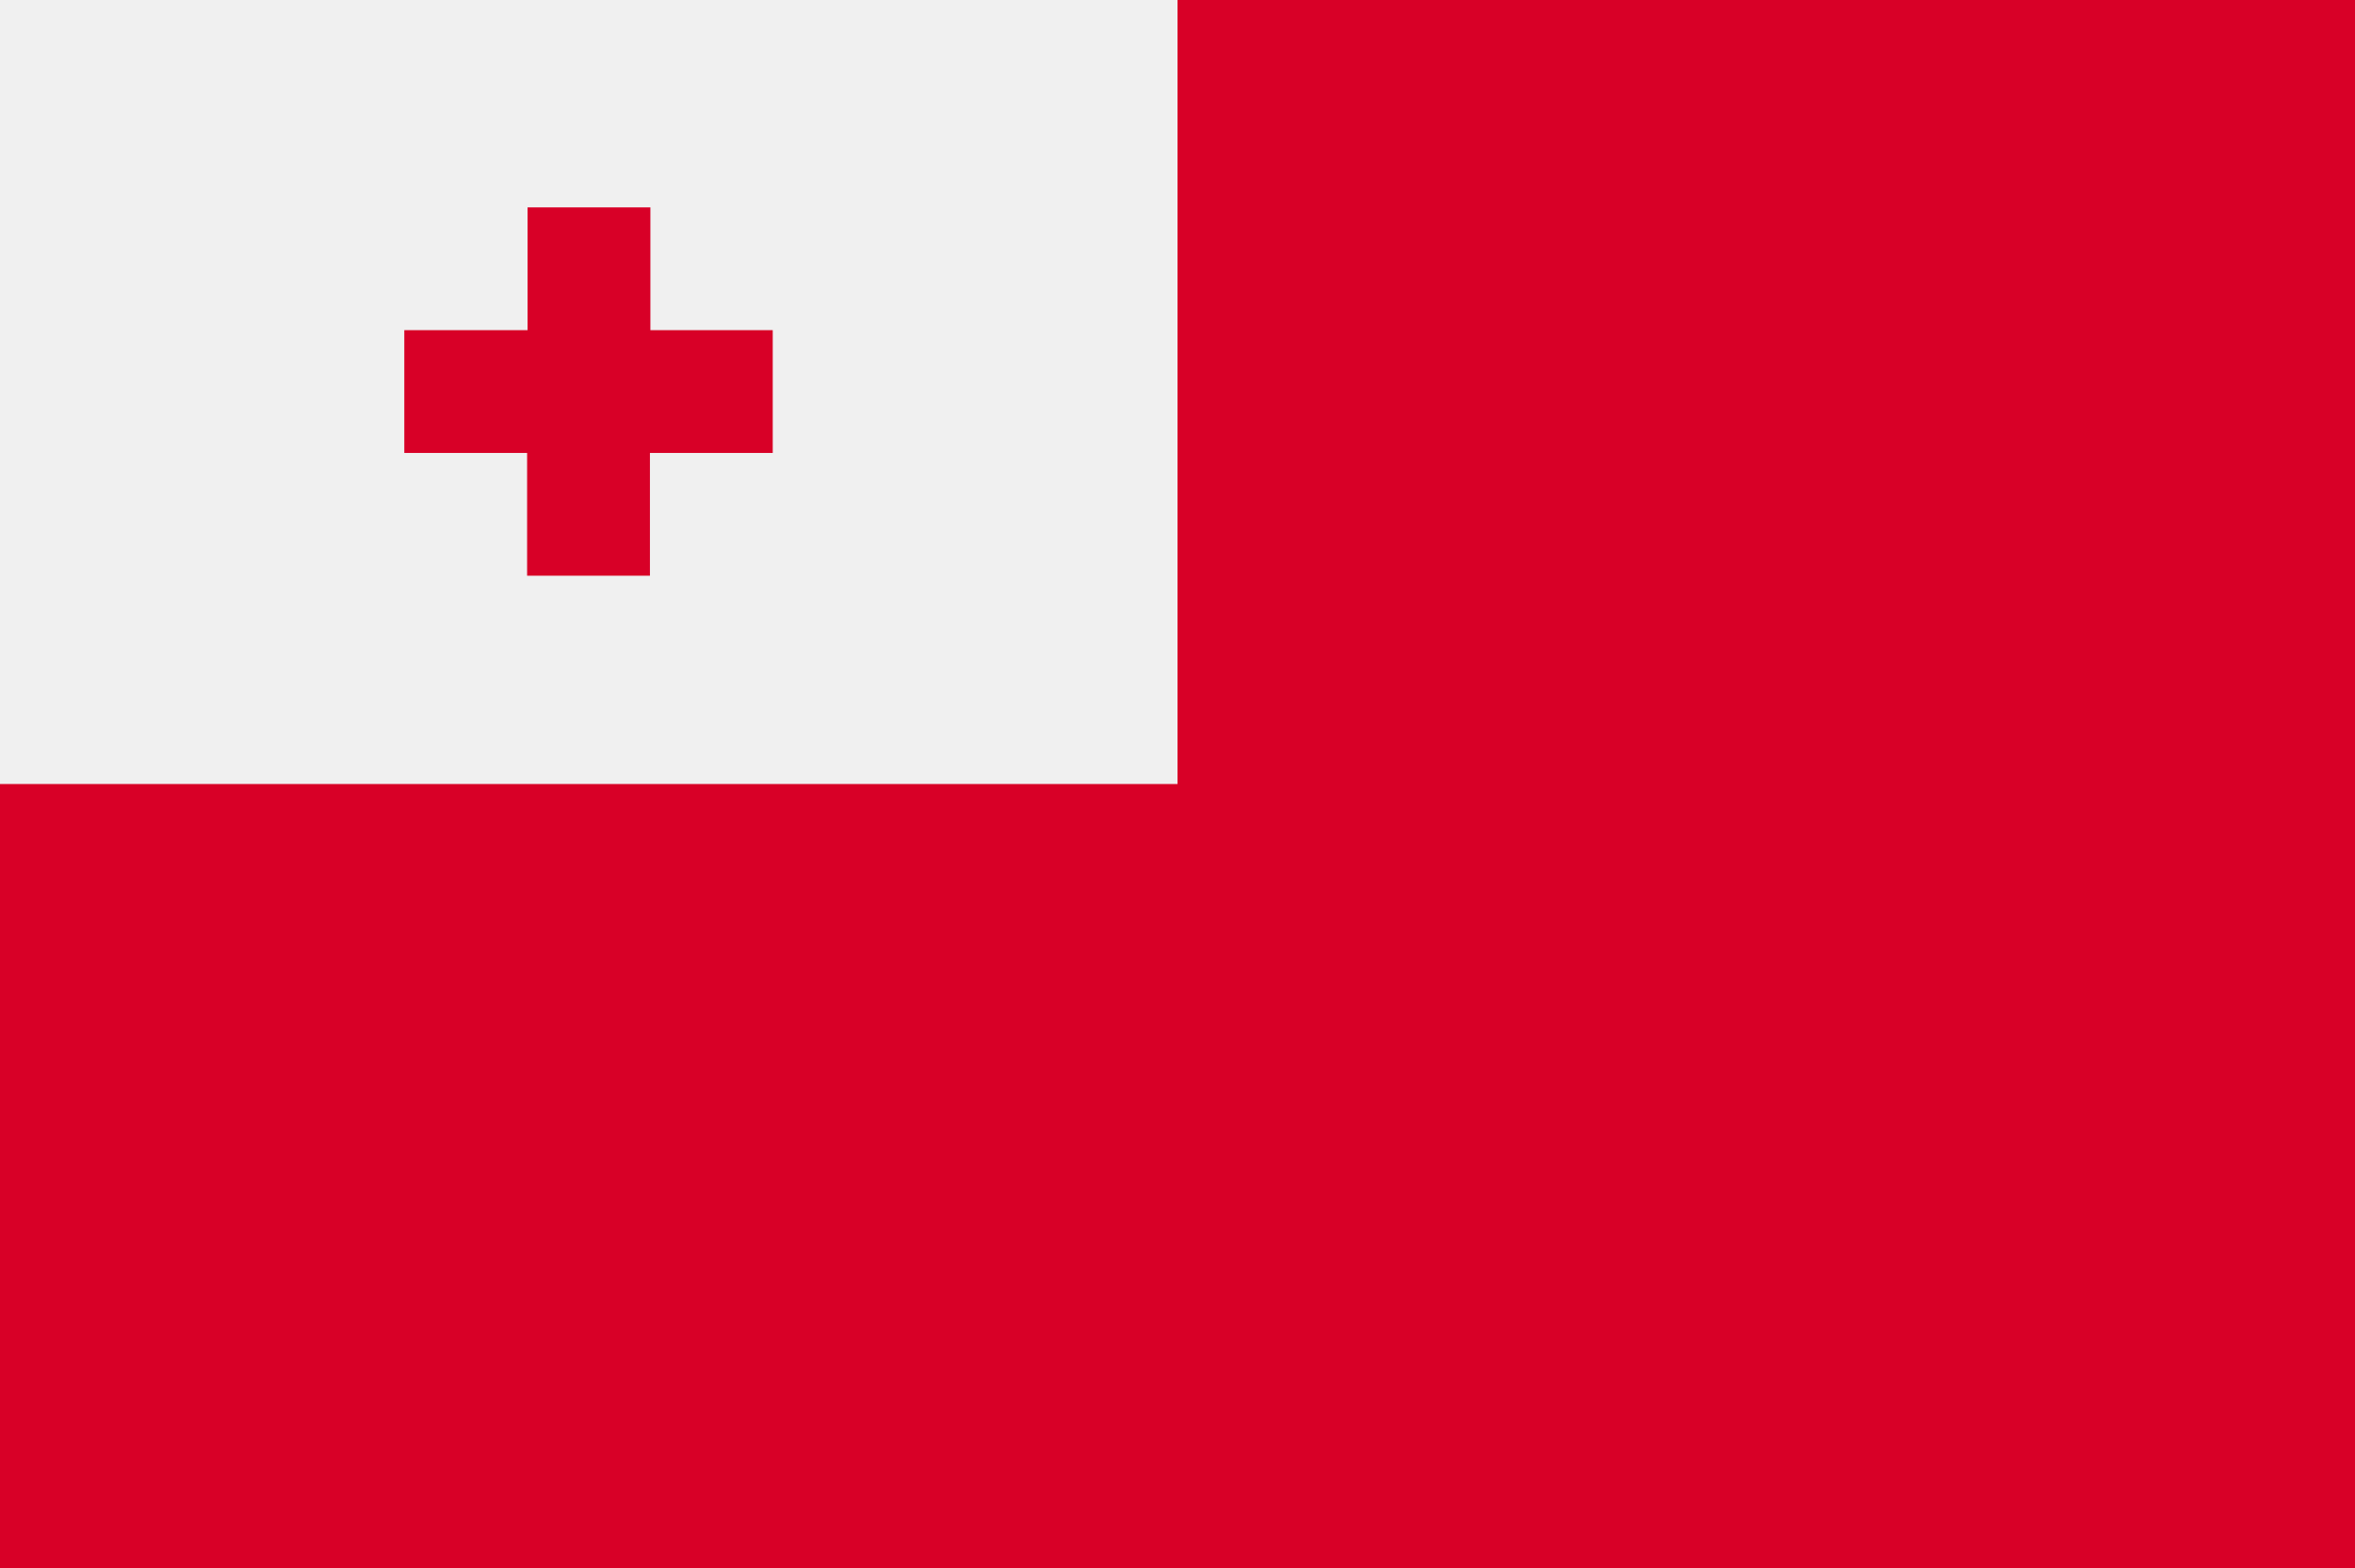 <svg version="1.1" id="Layer_1" xmlns="http://www.w3.org/2000/svg" x="0" y="0" viewBox="0 0 512 341" xml:space="preserve"><style>.st0{fill:#d80027}</style><path class="st0" d="M0-.2h512v341.3H0V-.2z"/><path d="M0-.2h256v170.7H0V-.2z" fill="#f0f0f0"/><path class="st0" d="M141.4 71.8V45.1h-26.7v26.7H87.9v26.7h26.7v26.7h26.7V98.5H168V71.8h-26.6z"/></svg>